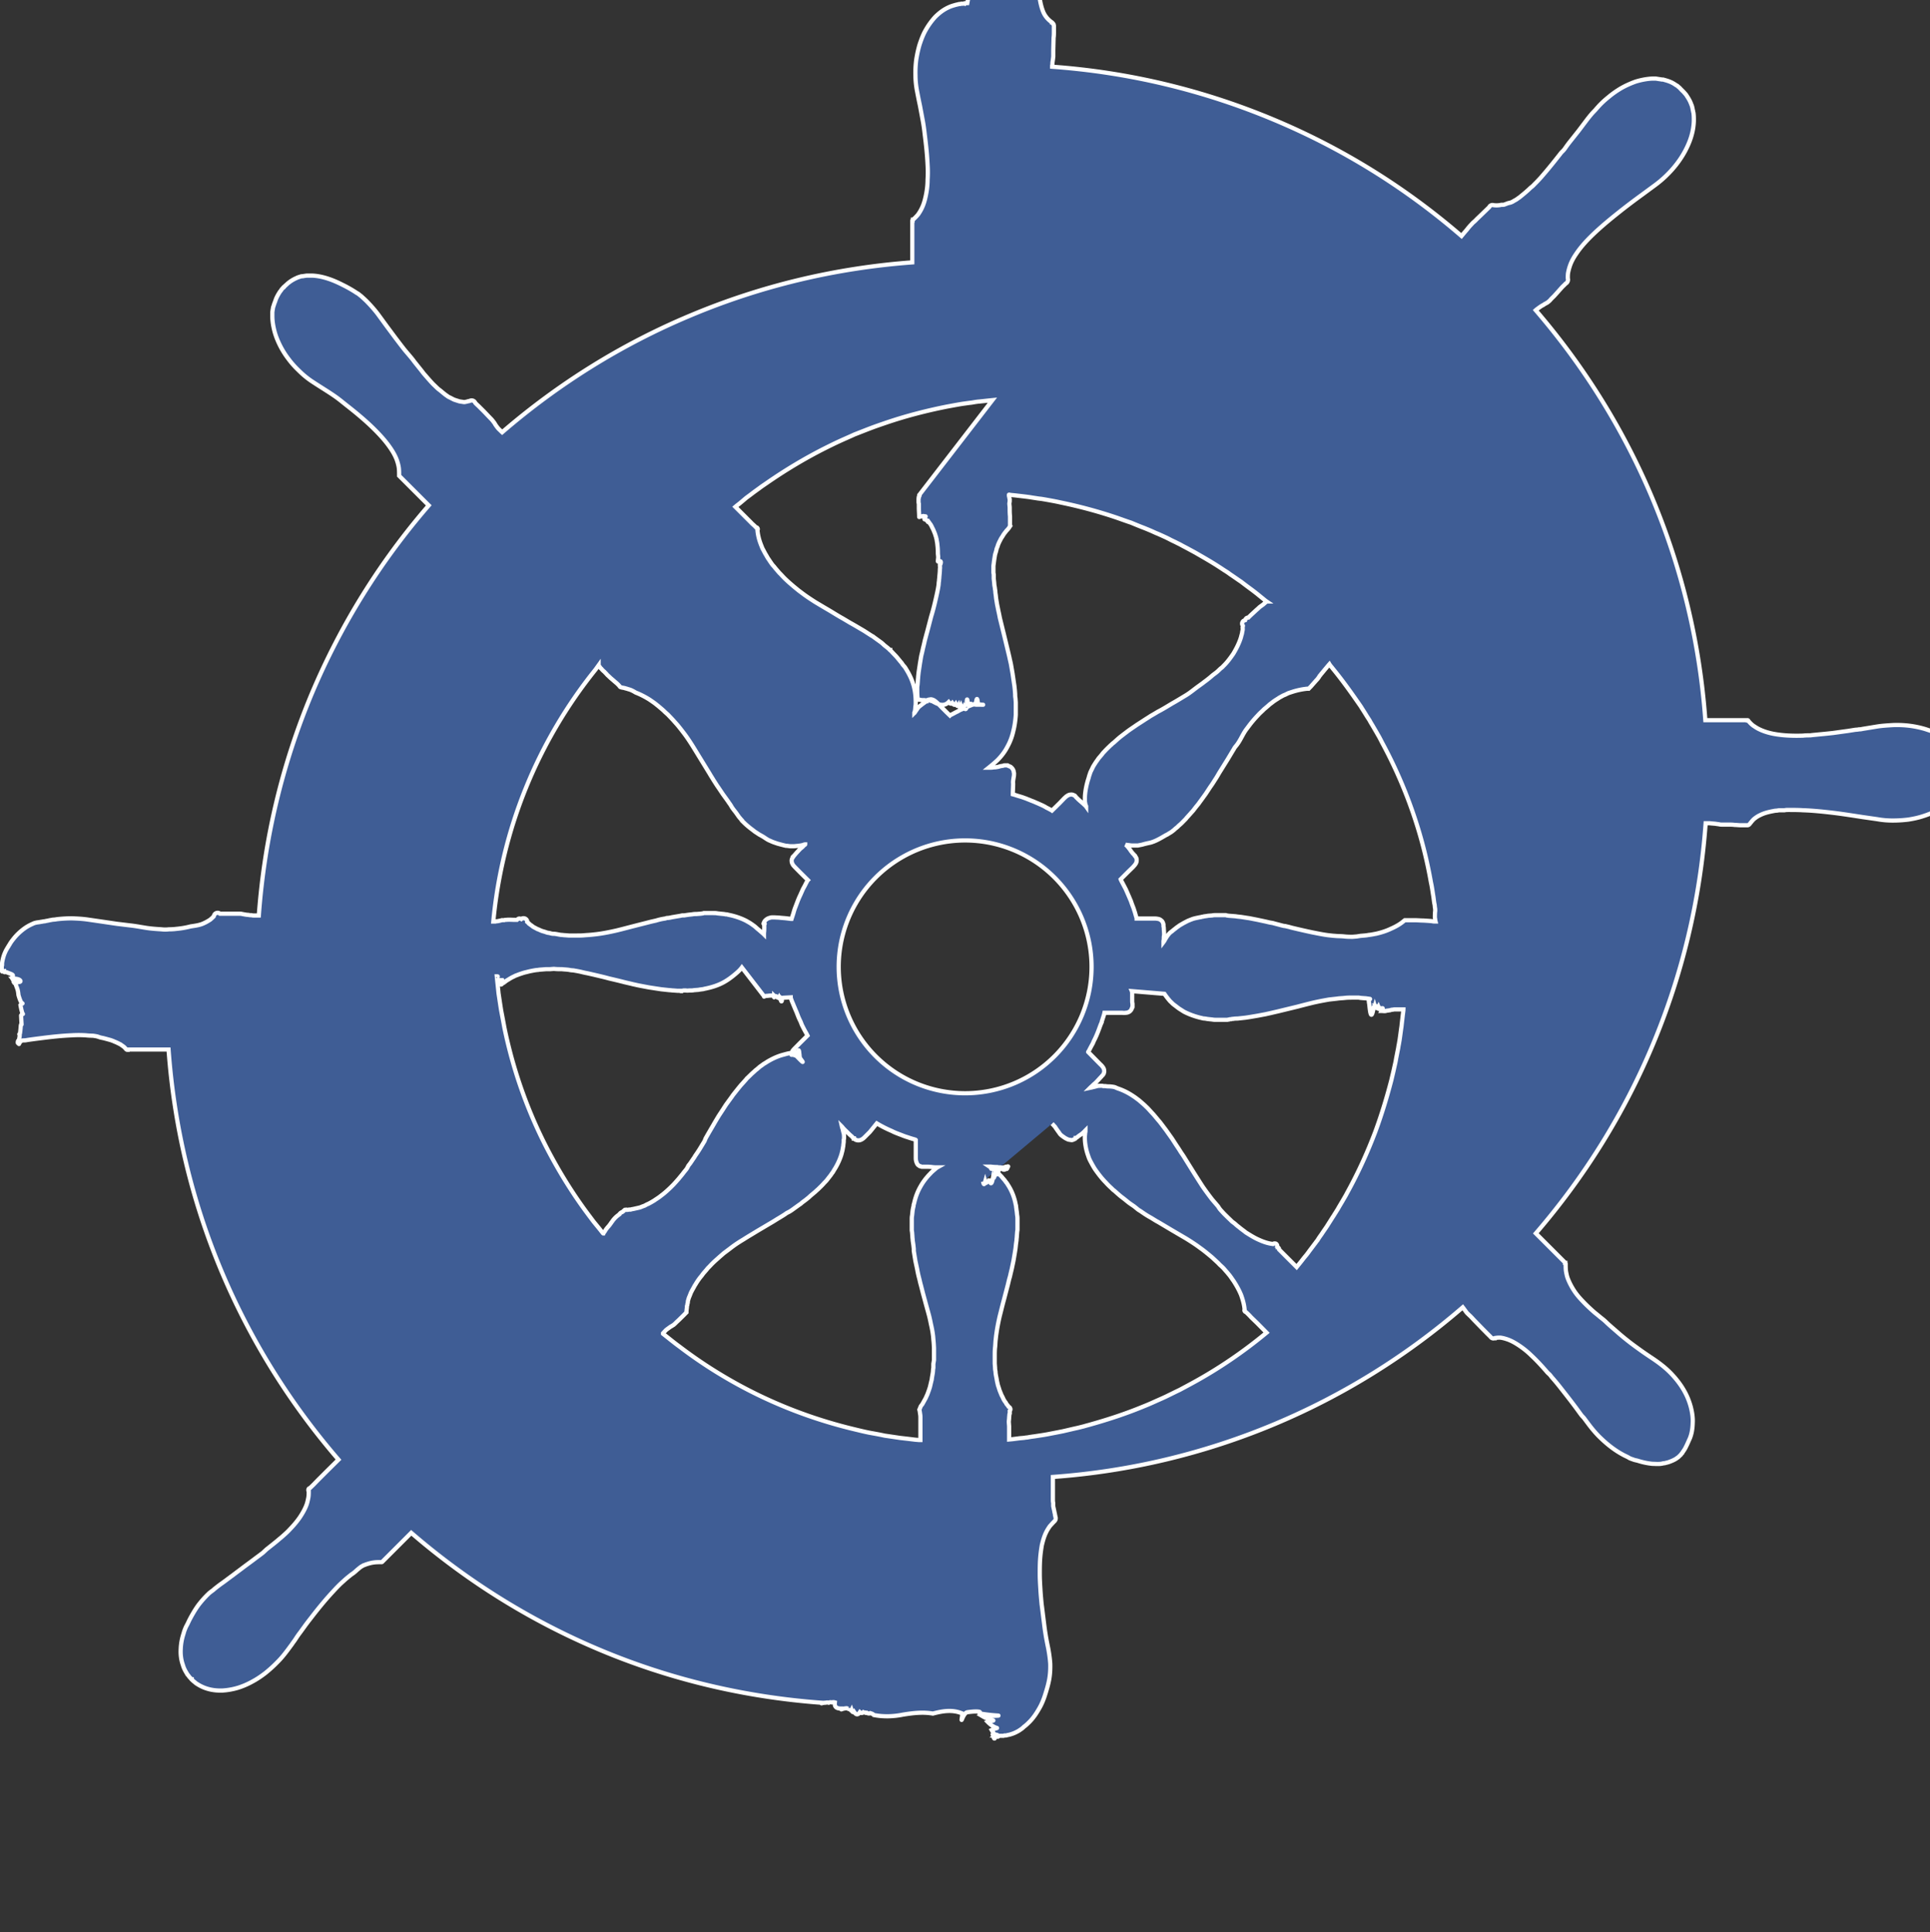 <svg width="30.744mm" height="30.785mm" version="1.1" viewBox="0 0 30.744 30.785" xmlns="http://www.w3.org/2000/svg"><rect x="0" y="0" width="30.744" height="30.785" fill="#333333" stroke="none"/><g transform="translate(-2.396 -2.588)"><path d="m17.805 2.637h-.015c-.007 0-.014 4.32e-5-.019.005-.005-.005-.009 0-.015 0-.009.005-.019.005-.029.005h-.018l-.018.005c-.009 0-.022 0-.034.005l-.032.007c-.042.012-.086.024-.125.044-.078.036-.147.09-.208.151-.058.064-.107.132-.149.206-.042.073-.071.151-.098.232-.024.08-.041.161-.054.244-.01.08-.015.164-.012.247 0 .083.009.166.024.247.015.078.03.156.047.234l.044.235c.015.078.025.156.034.237.02.157.037.315.044.472.005.08.005.159 0 .237 0 .081-.009.159-.024.235-.015.076-.034.151-.069.222-.016.034-.036.066-.058.098-.025.03-.052.056-.078.081h-.005v.005s-.005.005-.005.005v.005c-.005 0-.005 0-.005.005v.662c-1.223.09-2.411.374-3.533.846-1.093.457-2.1 1.085-3 1.861-.017-.015-.032-.032-.049-.047-.022-.021-.042-.051-.061-.078-.007-.015-.017-.029-.027-.041-.01-.015-.022-.028-.032-.04-.046-.046-.09-.095-.137-.142-.022-.022-.047-.046-.068-.068-.02-.018-.037-.034-.054-.052-.012-.03-.044-.046-.076-.037-.005.005-.01.005-.015.007-.007 0-.017 8.64e-5-.024.005-.01 0-.017.005-.028.007-.009 0-.019.005-.029.005-.018 0-.037-.005-.056-.007l-.028-.005-.027-.009c-.019-.005-.036-.012-.056-.018-.016-.009-.034-.016-.051-.027-.017-.007-.035-.016-.052-.027-.007-.007-.015-.012-.025-.018l-.022-.017c-.032-.025-.061-.052-.092-.074-.03-.024-.056-.053-.086-.08-.054-.056-.105-.117-.157-.176-.024-.032-.049-.064-.073-.093-.025-.032-.049-.061-.074-.093-.046-.064-.1-.122-.151-.184-.049-.061-.096-.124-.145-.188l-.142-.191-.141-.193c-.05-.066-.106-.13-.162-.188-.028-.03-.061-.059-.09-.086-.016-.015-.032-.027-.049-.04-.015-.015-.034-.021-.051-.034-.071-.046-.142-.086-.216-.122-.073-.037-.149-.071-.227-.096-.081-.027-.161-.044-.247-.049h-.064-.032l-.032.005c-.01 0-.022.005-.032.005-.009 0-.021 0-.032.005-.022.007-.042.012-.061.022-.039.017-.078.039-.112.064l-.025.019c-.009.007-.016.015-.024.022l-.013.012-.012.01-.019.022h-.005l-.019.022-.01.01-.009.015c-.005.007-.012.016-.019.024l-.017.027c-.022.037-.042.074-.054.113-.007.02-.015.04-.022.059-.005.022-.015.041-.018.061 0 .01-.005.022-.005.032l-.005.032v.064c0 .083.015.167.036.247.022.081.054.157.091.23.039.076.083.145.134.211.049.066.105.127.164.183.059.059.123.112.191.159.066.044.132.086.2.129.069.044.135.086.201.133.064.046.125.098.188.147.125.098.247.2.362.308.115.11.225.225.313.354.044.064.083.132.108.206.012.037.022.074.027.11.005.039.005.076.005.115v.005.007c.005.005.005.005.005.005l.467.467c-.777.897-1.403 1.907-1.863 2.998-.472 1.125-.755 2.313-.844 3.536h-.068c-.018 0-.032 4.4e-5-.049-.005-.018 0-.032 8.6e-5-.049-.005-.032 0-.066-.009-.098-.014-.018-.005-.035-.005-.049-.005h-.052-.254c-.005-.005-.012-.007-.016-.01-.032-.012-.066.005-.076.034-.005.005-.005.012-.007.019-.017.018-.037.035-.056.052-.03.019-.062.039-.096.054-.066.034-.142.042-.218.054-.073.019-.149.032-.227.039-.039.005-.078.007-.118.007-.039.005-.078.005-.117 0-.078-.005-.159-.01-.237-.022-.078-.012-.154-.027-.235-.037-.078-.009-.157-.019-.234-.028l-.238-.035-.234-.034c-.083-.012-.166-.016-.25-.019-.081 0-.164.005-.247.015-.019.005-.042.005-.061.007-.022.005-.042.007-.061.012-.022.005-.042.007-.061.013-.022 0-.042.007-.064.009-.022.005-.042.007-.064.01-.022.005-.042.009-.061.019-.039.017-.078.037-.112.059-.073.049-.137.107-.191.173-.027.034-.054.068-.073.105l-.009.012c-.005.005-.005.01-.007.015-.007.007-.012.018-.017.025-.01.019-.022.036-.03.056-.019.039-.032.078-.042.12l-.007.032-.005.032v.032c-.005.01-.005.019-.005.029v.048l.005.018c0 .012-4.32e-5.022.005.034l.005.032c.007.042.019.084.036.122.035.08.086.149.147.21.007.01.015.018.022.025.007.007.017.014.025.019.017.012.034.024.051.037l.027.019.027.017c.017.01.036.02.054.032.073.039.154.066.232.09.078.032.161.044.242.056.083.01.166.012.247.01.083-.005.164-.017.244-.032.078-.017.157-.035.235-.044.041-.007.081-.009.12-.012l.061-.005c.019 0 .039 0 .059-.005.078-.012.157-.022.237-.032.157-.02.313-.037.472-.044.078-.005.157-.005.235 0 .039.005.078.005.117.007l.03.005c.009 0 .019.005.028.005.017.005.037.013.056.018.018.005.037.007.054.012.019.005.039.01.056.015.019.005.037.01.054.015.017.007.037.012.054.022.034.012.068.03.1.046.017.013.032.022.047.034.015.01.024.022.036.035.005.009.015.017.028.017 0-.005.005-.005.007-.005h.647c.088 1.221.372 2.411.844 3.534.46 1.093 1.086 2.1 1.863 3l-.188.186-.139.139-.069.071c-.019.019-.041.04-.061.059h-.005c-.014.005-.021.022-.017.039.005 0 .005.005.005.005 0 .035 0 .066-.005.1-.007.037-.015.076-.027.112-.025.071-.064.139-.108.206-.044.064-.095.125-.149.181-.027.03-.053.056-.083.083-.03.027-.059.054-.09.078-.059.052-.122.1-.183.149-.016.012-.032.025-.046.039-.015.013-.029.028-.044.04-.032.024-.064.049-.095.071-.064.049-.127.095-.191.142-.064.049-.127.095-.191.144-.064.046-.127.096-.194.142l-.049.037-.049.039c-.015.015-.032.027-.049.039-.015.012-.032.024-.046.039-.059.056-.115.12-.164.185-.049.069-.09.14-.129.213-.02.037-.035.076-.056.112-.01.018-.017.037-.025.056-.007.019-.015.04-.019.059-.027.08-.044.164-.047.252-.005.086.005.173.035.256.012.044.032.084.056.123l.017.029c.007.007.015.016.022.027l.012.015.01.01c.007.007.012.014.019.022h.005v.005l.02.019c.005.005.007.007.012.01l.015.012c.007.007.016.015.027.022l.03.019c.037.022.078.042.12.056.086.03.173.039.259.037.088-.005.171-.02.252-.044.08-.025.159-.059.232-.1.073-.039.142-.086.208-.137.064-.052.127-.108.184-.167.059-.058.112-.122.161-.188.025-.032.047-.064.071-.095.022-.034.047-.064.068-.098.022-.034.044-.066.069-.098l.071-.098c.046-.064.095-.125.144-.189.098-.125.198-.246.306-.362.054-.059.107-.115.166-.166.03-.028.058-.052.088-.076.015-.012.03-.024.047-.037.016-.009.032-.022.046-.034.015-.012.03-.027.044-.039.015-.012.03-.025.046-.037.015-.012.032-.019.049-.03.02-.005.037-.015.054-.019.036-.012.073-.022.113-.027.036-.005.076-.005.112-.005h.005s.005-4.3e-5.005 0c.005 0 .005 0 .005-.005h.005l.005-.005.467-.467c.9.777 1.907 1.403 3 1.863 1.122.472 2.313.755 3.533.844 0 .022-4.3e-5.046 0 .068 0 .015-.005.032-.005.049 0 .016-.009.032-.009.049-.005.016-.005.032-.005.049l-.005.049v.098.1.098c0 .03-4.4e-5.058 0 .088-.005.022.005.044.025.054.005 0 .007 0 .01.005.009.005.019.012.029.019.015.01.03.022.041.037.025.03.047.061.062.095.009.017.015.037.019.056 0 .01.005.019.005.027.005.01.007.019.01.029.005.017.01.037.015.054.005.019.007.039.009.056.03.154.03.313.025.469-.007.156-.025.315-.044.472-.016.159-.042.315-.068.472l-.037.237c-.015.081-.022.164-.024.245-.005.166.015.333.061.491.024.081.054.159.093.235.039.076.088.147.147.21.059.061.127.117.21.156.039.019.08.032.125.042l.034.007c.01 0 .022.005.035.005h.1l.015-.005h.018c.012 0 .022-.005.034-.007l.032-.007c.044-.012.083-.027.122-.049.019-.009.037-.022.056-.035.007-.005.018-.012.025-.019l.012-.01.012-.012c.034-.024.064-.054.093-.083.059-.061.105-.13.147-.203.042-.071.074-.149.098-.227.025-.078.049-.159.064-.24.015-.083.019-.166.017-.249-.005-.081-.017-.164-.032-.245-.016-.078-.032-.156-.044-.235-.013-.078-.022-.159-.032-.237-.01-.078-.019-.157-.03-.237-.007-.078-.015-.156-.019-.235-.005-.081-.01-.159-.01-.237 0-.078-4.3e-5-.157.005-.235.005-.078.015-.154.028-.23.018-.073.037-.144.071-.21.015-.032.035-.061.054-.09.022-.025.044-.049.068-.074.019-.015.032-.039.027-.066 0-.005-.005-.01-.005-.015 0-.007 0-.015-.005-.022 0-.017-.005-.032-.009-.049-.005-.032-.015-.066-.02-.098v-.049c-.005-.018-.005-.034-.005-.052v-.362c1.223-.088 2.411-.372 3.536-.844 1.088-.457 2.096-1.083 2.993-1.859.015.019.027.037.042.056.009.015.019.027.03.039.012.012.024.022.036.035.013.009.022.022.035.034l.034.037.137.141c.022.022.047.047.068.069.02.019.039.039.059.058.012.02.037.032.059.025h.007c0-.005.007-.005.009-.005.029-.005.059-.007.088-.005.037.005.071.015.107.027.071.025.137.064.201.108.064.044.123.092.179.147.058.054.112.11.166.169.027.03.052.058.078.088.012.015.027.03.041.041.015.015.027.03.039.047.052.058.103.12.152.183.098.125.196.249.289.379l.036.049c.013.015.028.029.04.044l.071.095c.049.066.102.129.159.188.115.115.242.22.389.299.034.019.073.034.107.056.02.009.04.015.059.022.019.007.039.012.061.016.078.025.159.044.245.052.041 0 .085.005.129 0 .01 0 .022-.005.032-.005.009-.005.021-.005.032-.005.022-.007.044-.01.066-.018.042-.015.083-.032.12-.056.009-.007.019-.015.027-.019.009-.007.019-.018.027-.025l.012-.012c.005 0 .007-.007.01-.012.005-.005.009-.012.015-.017 0-.005.005-.005.007-.01.005-.007.009-.018.017-.025l.007-.012.01-.015c.005-.009.012-.019.016-.029l.015-.03c.018-.036.034-.076.052-.114.032-.078.044-.164.046-.247.005-.086-.009-.169-.029-.25-.022-.083-.052-.161-.091-.234-.039-.074-.085-.142-.139-.208-.051-.063-.11-.125-.171-.178-.062-.054-.127-.102-.196-.149-.066-.044-.132-.088-.198-.135-.064-.046-.13-.093-.191-.141-.064-.05-.125-.1-.184-.152-.061-.054-.123-.105-.179-.159-.015-.015-.03-.028-.044-.04l-.047-.037c-.032-.027-.061-.051-.093-.076-.058-.051-.117-.105-.171-.161-.056-.058-.108-.114-.152-.181-.044-.066-.08-.135-.107-.206-.013-.037-.02-.073-.027-.112-.005-.037-.005-.076-.005-.113v-.005c0-.005 4.3e-5-.005-.005-.007v-.007h-.005v-.005l-.465-.465c.775-.899 1.403-1.907 1.861-3.0.472-1.123.756-2.313.844-3.534h.068c.032.005.066.005.098.01l.049.007c.018.005.035.005.052.005h.049.049c.032 0 .066 0 .098.005.032 0 .066.005.098.005h.103c.015 0 .027-.007.037-.02.022-.027.044-.056.07-.08.03-.024.062-.046.096-.061.066-.034.142-.052.218-.066.019-.005.039-.005.059-.007.016-.005.036-.005.056-.005h.058c.019-.005.039-.005.059-.005.078 0 .157 0 .234.005.157.005.316.022.472.04.159.019.315.044.472.068l.237.034c.081.015.164.022.247.022.083 0 .164-.005.247-.015.08-.012.164-.03.242-.056.078-.025.156-.056.23-.098.016-.01.034-.019.053-.032l.025-.017.027-.019c.016-.01.032-.025.049-.037.009-.007.017-.015.024-.022.007-.007.018-.012.025-.019.016-.012.034-.027.046-.044l.022-.022.022-.027c.005-.007.012-.018.019-.025.005-.009.013-.016.018-.027.012-.019.022-.037.032-.056.022-.039.037-.08.047-.125l.007-.032c0-.013 0-.025.005-.035l.005-.017v-.025-.027-.012l8.6e-5 8.7e-5c0-.005-.005-.01-.005-.018l-.005-.015v-.017c0-.012-.005-.022-.005-.034l-.007-.032c-.01-.044-.022-.086-.041-.124-.034-.08-.088-.151-.152-.213-.061-.058-.134-.107-.21-.144-.017-.01-.036-.018-.056-.025-.019-.007-.039-.015-.061-.019-.039-.012-.078-.027-.117-.037-.159-.044-.325-.061-.487-.054-.08.005-.164.01-.242.022l-.238.039c-.019.005-.039.007-.058.007-.019.005-.04.005-.059.007l-.12.019c-.078.01-.157.022-.234.032-.081.009-.159.017-.238.024-.042.005-.08.007-.12.013-.039 0-.078 0-.117.005-.159.005-.318 4.3e-5-.472-.029-.076-.015-.151-.037-.222-.071-.034-.015-.066-.037-.098-.058-.03-.022-.056-.049-.081-.078 0-.005 4.3e-5-.005-.005-.005 0-.005-.005-.005-.005-.005h-.674c-.088-1.223-.372-2.411-.844-3.536-.457-1.088-1.083-2.096-1.858-2.996.016-.015.036-.027.054-.042.015-.009.027-.019.041-.027.015-.009.032-.016.044-.027l.044-.024c.014-.01.027-.02.039-.032.012-.012.022-.025.034-.037.01-.009.022-.022.035-.034l.066-.073c.022-.025.044-.05.066-.074.017-.018.037-.034.054-.054.03-.015.044-.052.034-.084 0-.029-4.3e-5-.061.005-.09.007-.034.015-.068.027-.102.022-.068.058-.134.102-.198.083-.125.191-.237.306-.345.115-.107.237-.208.359-.305.125-.1.252-.196.38-.289l.193-.142c.068-.049.132-.102.191-.159.12-.115.225-.247.305-.396.039-.074.074-.151.098-.232.025-.083.04-.166.042-.254 0-.044-4.3e-5-.088-.007-.129-.005-.013-.005-.022-.007-.034-.005-.01-.005-.022-.007-.032-.005-.022-.01-.044-.02-.064-.014-.041-.036-.083-.061-.12l-.017-.027c-.007-.01-.015-.019-.022-.027l-.013-.015-.009-.01-.022-.022s-.005 4.31e-5-.005-.005c-.007-.007-.015-.015-.022-.022l-.009-.01-.012-.012c-.01-.007-.02-.016-.028-.024l-.029-.017c-.037-.027-.076-.046-.12-.061-.02-.007-.041-.013-.064-.019-.01-.005-.022-.005-.032-.005-.012 0-.022-.005-.034-.005l-.032-.005-.032-.005h-.066c-.088.005-.171.022-.252.046-.08.028-.156.062-.23.103-.071.042-.139.088-.203.142-.064.051-.125.107-.179.169-.014.014-.027.032-.041.046l-.042.044-.039.046-.039.049-.144.191-.147.185c-.025.032-.049.066-.071.098-.012.015-.025.032-.04.044-.014.015-.027.03-.039.047-.049.061-.098.125-.149.186-.049.061-.1.12-.151.179-.027.03-.054.059-.081.086-.015.015-.029.029-.041.042-.015.015-.032.027-.046.039-.027.027-.056.052-.086.078-.03.025-.059.049-.09.074-.015.009-.032.022-.046.032-.017.01-.035.019-.052.03-.015.009-.032.017-.052.022-.009 0-.019.005-.027.007-.01 0-.019.007-.027.009l-.027.01c-.007.005-.018.005-.028.007h-.027c-.009 0-.016.005-.027.005-.034.005-.068.005-.102 0-.017-.005-.039 0-.054.015-.005.005-.007.01-.009.015l-.127.123-.071.068c-.012.012-.022.024-.034.034-.012.012-.027.022-.037.034-.012.012-.022.025-.035.037l-.032.037c-.019.027-.042.051-.063.076l-.044.053c-.895-.773-1.9-1.396-2.985-1.851-1.125-.472-2.313-.758-3.536-.846v-.017c.005-.018.005-.032.005-.049.005-.032.01-.066.013-.098v-.049-.051l.005-.196c.005-.035.005-.066.005-.098v-.096c0-.007-.005-.015-.005-.019l-.005-.005v-.005c0-.005-.005-.005-.005-.005-.005-.007-.01-.013-.018-.015v-.005c-.056-.039-.105-.093-.134-.159-.03-.071-.047-.145-.059-.22-.012-.076-.018-.154-.019-.232-.005-.078 0-.157.005-.235.005-.039.005-.078.005-.117.005-.042.007-.08.009-.12l.013-.117.007-.059c.005-.019 0-.039 0-.061.005-.019.005-.039.01-.059.005-.019.007-.039.01-.058l.019-.118.037-.234.019-.117c.005-.01.005-.02.005-.03v-.032c.005-.019.005-.039.007-.058l.01-.062c0-.019.005-.041.005-.061.005-.022-.005-.042-.005-.064 0-.019-4.3e-5-.039 0-.061 0-.042-.005-.081-.007-.122-.005-.022-.005-.042-.005-.061 0-.022-.005-.042-.005-.061-.009-.084-.024-.164-.046-.242-.022-.081-.049-.159-.088-.235-.036-.076-.083-.147-.141-.212-.056-.064-.127-.12-.208-.161-.039-.02-.08-.034-.124-.047-.012 0-.025 0-.035-.005-.012-.005-.025-.005-.037-.005zm.673 7.834c.032.005.064.007.092.01.081.01.161.018.242.03.039.007.078.012.12.019l.059.007.029.005.03.005c.081.015.159.028.237.046.311.064.617.147.91.247.071.025.144.052.218.076.071.03.142.059.213.086l.054.022.052.022c.034.015.068.032.105.046.034.015.068.03.102.046.034.015.068.032.1.049.034.018.068.032.102.05l.049.024.049.027c.066.034.133.071.196.105.127.074.254.145.376.225.03.019.061.04.09.059.032.019.061.039.09.061.059.039.117.081.176.12.056.044.113.086.169.127l.042.032.041.032c.027.022.054.044.081.066.024.019.046.039.071.056 0 0-.005 0-.005.005-.01.007-.018.015-.027.022-.007.007-.017.015-.025.022-.019.015-.039.027-.056.041-.016.015-.034.032-.051.046-.041.039-.086.078-.127.12-.018 0-.035.007-.044.025-.005.005-.005.012-.007.017-.018.005-.032.01-.041.027-.012.02-.01.044.005.062 0 .009-.005.022-.005.032.005.022 0 .041-.005.061l-.005.032-.009.03-.007.029c-.005.01-.005.02-.01.03-.027.078-.066.154-.11.228-.046.068-.098.139-.159.198-.007.007-.014.015-.021.022l-.025.019-.046.044c-.032.029-.069.051-.1.08-.032.027-.064.053-.098.078-.018.012-.034.027-.052.039l-.051.037c-.069.049-.133.105-.206.149-.074.044-.147.09-.223.132-.073.044-.147.09-.225.13-.036.022-.073.044-.112.066-.037.025-.074.047-.11.071l-.11.071-.108.074-.027.019-.025.019-.054.041-.052.04c-.016.014-.034.028-.051.044l-.049.044-.025.019-.012.013-.015.012c-.03.03-.061.058-.093.093-.015.016-.032.032-.044.051l-.044.052c-.015.016-.027.037-.039.053-.007.01-.015.02-.019.027l-.019.03c-.012.019-.025.039-.034.062-.01.019-.019.039-.03.061-.007.022-.015.044-.022.066-.005.022-.012.044-.019.064-.025.088-.044.179-.047.272v.068c.005.022.007.044.015.066.005 0 .005.007.005.012-.007-.01-.015-.018-.025-.025-.012-.012-.024-.024-.037-.034-.027-.024-.054-.046-.078-.071l-.02-.019-.007-.01-.005-.005-.005-.005c0-.005-.005-.005-.005-.005-.005-.005-.007-.005-.01-.005-.005 0-.009-.007-.015-.007-.012-.005-.024-.007-.037-.005-.024 0-.044.01-.061.022-.016.009-.032.027-.044.037l-.073.076-.122.12-.007-.005c-.027-.013-.051-.028-.078-.04-.024-.015-.051-.03-.078-.042-.028-.012-.054-.025-.084-.037-.027-.012-.054-.024-.083-.034-.027-.012-.056-.022-.083-.034-.03-.01-.059-.022-.088-.03-.03-.009-.056-.016-.086-.027l-.037-.01c0-.058.005-.115.005-.171-.005-.037.005-.071.009-.105.005-.018.005-.039.005-.062-.005-.012-.005-.024-.007-.036-.005-.013-.01-.025-.02-.037-.009-.012-.021-.025-.036-.032-.007 0-.015-.005-.022-.009-.005 0-.007 4.3e-5-.012-.005-.005 0-.01-.005-.01-.005h-.034c-.01 0-.019 4.3e-5-.027.005-.018.005-.035.005-.054.01-.018.005-.035.012-.052.012-.018.005-.034.005-.052.005-.019.005-.037.005-.054.005h-.023c.046-.037.093-.076.137-.117.064-.064.118-.134.159-.213.044-.078.076-.164.095-.25.022-.085.034-.173.04-.261v-.133-.066l-.005-.066c-.005-.022-.005-.044-.005-.066l-.005-.064-.007-.066-.005-.032-.005-.034-.019-.13-.022-.127c-.007-.044-.019-.086-.027-.127-.01-.044-.02-.086-.03-.127l-.061-.252-.062-.252-.012-.061-.007-.032-.007-.032c-.007-.041-.018-.083-.024-.125l-.01-.061-.007-.064c-.005-.022-.005-.042-.007-.064-.005-.019-.005-.042-.01-.064-.005-.019-.005-.041-.007-.061l-.007-.064v-.064l-.005-.032v-.098c0-.02.005-.042.007-.064.005-.042.012-.084.019-.125.005-.019.013-.042.018-.061l.007-.032.012-.03c.007-.019.012-.04.022-.059.007-.019.018-.037.027-.056.005-.01.01-.019.015-.027l.018-.027.016-.027.018-.025.019-.024.01-.013s.005-.007.009-.009c.013-.015.027-.029.037-.047l.015-.022-.005-.014c0-.022-4.4e-5-.044 0-.069v-.068c-.005-.044-.005-.09-.005-.137 0-.022-.005-.044-.005-.069l.005-.034v-.034c-.005-.012-.005-.022-.007-.034-.005-.012-.005-.022-.005-.034 0 0-4.3e-5-.005 0-.005zm-1.44.005s4.3e-5.005-.005.005c0 .012-.005.022-.005.034-.005.012-.005.022-.005.035v.034c0 .012 0 .022.005.034v.069c0 .046.005.092.005.137 0 .018 4.3e-5.034-.005.052-.005.009-.007.019-.005.032 0 .007 0 .012.005.015v.012c-.007.01-.012.025-.01.039.005.016.022.03.04.032.009.01.019.02.03.027 0 .005.007.007.009.013l.01.012c.005.007.012.017.017.024l.02.027c.005.009.009.017.015.027.007.019.019.037.027.056l.024.058c.007.02.013.042.02.062 0 .009.005.019.007.03l.005.032c.005.022.007.042.009.064.005.041.007.083.007.127 0 .019.005.041.005.061 0 .022-.005.044-.005.064 0 .01 8.6e-5.022.005.032v.032l.005.064v.061c0 .022.005.044 0 .064 0 .044-.005.086-.009.127 0 .022-.005.042-.005.064-.005.022-.005.044-.007.064-.012.083-.032.166-.051.25-.019.083-.041.169-.066.249l-.066.252c-.012.042-.022.083-.034.125-.01.044-.019.086-.03.127-.009.044-.019.086-.03.13l-.021.127-.005.035-.005.032-.01.066-.007.066c0 .022-.005.044-.005.066l-.005.066-.005.032v.034c0 .044 0 .086.005.133l.005.034c0 .009 4.3e-5.022 0 .034.005.022.005.044.007.066.005.022.005.044.005.066 0 .025.007.047.012.068.019.088.049.176.093.257.012.019.024.039.036.058.015.02.028.037.042.056.014.017.032.032.049.047.019.015.039.027.056.039.019.015.039.028.053.044.015.015.032.03.049.042l.039.03h-.288c-.005 0-.012.005-.016.005-.005 0-.013.005-.018.005-.01.005-.022.012-.03.021-.015.02-.022.04-.027.059-.005.022-.005.041-.005.059v.276l-.036.01c-.032.01-.062.019-.093.03l-.025.007-.024.009-.047.018c-.032.012-.064.024-.095.037-.032.012-.061.027-.093.042l-.046.019-.022.012-.022.013c-.032.014-.061.032-.09.046l-.025.012-.005.005-.049-.047-.073-.073-.074-.076c-.012-.01-.027-.025-.044-.037-.016-.012-.037-.022-.061-.025-.012 0-.025.005-.037.005-.005 0-.009.005-.017.007-.005 0-.005 0-.007.005-.005.005-.007.005-.007.005l-.005.005v.005h-.005l-.005.005-.009.007-.022.015c-.015.012-.03.022-.042.032-.015.012-.03.022-.041.034-.013.013-.022.027-.032.042-.009.015-.022.03-.03.044 0 .005-.005.005-.007.007v-.005c.005-.009.007-.019.01-.032.005-.022.005-.044.007-.066.005-.022.005-.044.005-.066 0-.09-.009-.181-.034-.269-.024-.088-.064-.171-.11-.247-.012-.019-.022-.039-.037-.056-.015-.016-.03-.034-.041-.054-.03-.034-.056-.068-.086-.103-.032-.034-.061-.063-.09-.095l-.007-.005v-.005h-.005l-.012-.012-.025-.022-.052-.041c-.016-.015-.032-.03-.049-.044l-.054-.039-.054-.039-.025-.019c-.009-.005-.019-.01-.03-.017l-.11-.071-.112-.066c-.037-.022-.076-.044-.112-.064l-.111-.066c-.076-.042-.149-.088-.222-.132-.076-.044-.149-.088-.223-.132-.073-.047-.144-.093-.212-.145l-.052-.039-.049-.04c-.034-.027-.066-.056-.098-.083-.032-.029-.064-.058-.093-.088l-.044-.047-.024-.024-.019-.022-.042-.049c-.014-.018-.027-.035-.042-.049-.027-.034-.049-.071-.073-.105-.012-.017-.022-.037-.032-.054l-.017-.028-.015-.029c-.01-.018-.019-.037-.03-.056l-.022-.056c-.03-.076-.049-.152-.056-.23.01-.015.005-.032-.007-.042-.005 0-.009-.005-.017-.005-.01-.012-.022-.022-.034-.034-.018-.015-.035-.032-.049-.047l-.098-.098-.147-.147.02-.017.054-.042.102-.086c.037-.027.074-.054.108-.081l.11-.08.027-.02.028-.019.054-.037c.296-.205.601-.388.917-.548.078-.039.156-.078.237-.115.08-.037.161-.071.24-.108.083-.032.163-.064.244-.095.083-.032.163-.059.247-.088.327-.112.662-.198.998-.264.085-.015.169-.032.252-.044.041-.005.083-.012.124-.016.042-.007.083-.015.127-.018.068-.007.137-.015.206-.022zm6.541 2.704c.016.022.034.041.051.064.161.196.303.398.441.597.032.052.064.1.095.152.015.024.032.049.047.073.014.027.029.052.044.076.03.052.059.1.088.152.03.049.053.1.08.149.213.398.377.789.501 1.161.125.372.208.722.264 1.042.018.078.027.157.04.232.005.037.009.076.016.112.005.017.005.037.007.054.005.019.005.037.005.056-.005.037-.005.074-.005.108.005.019.005.042.01.061-.019 0-.037 0-.056-.005-.047-.005-.093-.007-.137-.01-.046 0-.092-.005-.137-.005h-.159l-.019.015c-.061.052-.132.09-.205.122-.073.035-.151.059-.232.078-.042.007-.081.017-.123.02-.022.005-.041.007-.064.009l-.061.005-.032.005-.032.005-.064.005c-.041 0-.083 4.3e-5-.127-.005-.042-.005-.083-.005-.124-.007l-.064-.005-.064-.007c-.086-.01-.169-.028-.252-.044-.084-.017-.169-.037-.252-.056-.041-.01-.085-.019-.127-.032-.02-.005-.042-.009-.062-.015-.022 0-.044-.007-.064-.012-.044-.012-.086-.022-.127-.034-.019-.005-.041-.007-.064-.012l-.064-.015-.127-.027-.127-.025-.034-.005-.032-.005-.064-.01-.066-.007c-.022-.005-.044-.005-.064-.007l-.066-.005-.034-.005-.015-.005h-.018-.132c-.022 0-.044-4.3e-5-.066.005l-.066.005c-.022.005-.044.007-.066.01-.012.005-.022.005-.034.007-.009.005-.022.005-.032.007-.044.01-.088.016-.132.034-.02.007-.042.017-.062.025l-.061.032-.059.034c-.019.012-.037.027-.056.039-.017.015-.034.027-.051.041-.01.007-.017.017-.028.022l-.027.022c-.007.007-.015.015-.022.025-.007.01-.015.016-.021.027-.013.019-.025.039-.035.056-.007.015-.015.027-.024.039v-.018c.005-.018.005-.034.005-.054 0-.018.005-.035.005-.051 0-.034-.005-.071-.005-.105l-.005-.027v-.025c0-.005-.005-.013-.005-.018 0-.007-.005-.012-.007-.018-.005-.012-.012-.021-.022-.028-.019-.018-.039-.025-.058-.027-.022-.005-.042-.005-.059-.005h-.277v-.007c-.005-.009-.005-.019-.01-.03-.005-.019-.012-.041-.017-.061-.007-.019-.013-.039-.02-.061-.007-.019-.015-.039-.024-.062-.007-.019-.015-.042-.022-.063-.01-.02-.018-.042-.027-.062-.018-.041-.037-.086-.056-.127-.022-.042-.044-.083-.066-.125-.005-.01-.009-.018-.012-.027l.12-.12.076-.074c.01-.012.025-.027.037-.044.012-.017.022-.037.022-.062 0-.012 0-.024-.005-.036 0-.005-.005-.01-.007-.015-.005-.005-.007-.013-.01-.015l-.005-.005v-.005l-.018-.018c-.005-.007-.01-.012-.018-.019-.009-.013-.022-.027-.032-.042-.01-.015-.02-.03-.032-.044-.009-.012-.022-.027-.034-.039-.005-.005-.01-.009-.017-.014.021.005.042.007.063.009.022.005.044.005.066.005h.068c.022-.005.047-.009.069-.014.044-.013.085-.022.132-.032.086-.024.163-.071.242-.117.01-.005.02-.01.03-.015.01-.007.019-.012.03-.019.018-.01.037-.022.054-.037.019-.012.034-.03.052-.044.018-.012.034-.03.049-.044.037-.029.064-.061.096-.092l.012-.013.009-.012.022-.024.044-.049c.015-.018.03-.032.044-.05l.039-.051.042-.051.019-.027.02-.027.076-.105.073-.111c.025-.034.049-.071.071-.107.025-.037.047-.074.069-.113l.137-.22.066-.11.034-.056c.009-.018.024-.037.037-.052.054-.066.088-.147.132-.218.012-.019.024-.037.037-.053l.039-.052c.024-.032.052-.066.08-.098.028-.032.056-.061.086-.093l.047-.044.022-.022.024-.02.049-.042c.015-.015.032-.027.049-.039.032-.027.068-.049.103-.071.016-.012.036-.022.054-.032l.027-.015.03-.012c.019-.009.037-.019.056-.027l.059-.019c.078-.025.156-.041.232-.049h.027l.017-.018c.018-.016.032-.034.047-.051l.046-.052c.015-.018.032-.032.044-.052.007-.009.015-.019.019-.03.007-.007.015-.016.022-.027.03-.034.058-.071.088-.105.015-.019.032-.039.047-.056zm-11.647.007v.005c.007.007.015.016.022.027.005.007.012.017.022.024.015.02.032.035.049.049.007.008.015.017.024.025l.022.025c.018.016.035.032.049.046l.054.046c.016.015.034.029.051.044.007.007.018.017.025.025.007.007.015.016.022.027l.007.005.015.005c.019.005.039.007.058.012.007.005.012.005.018.005l.015.005.029.009c.039.01.076.032.11.052.078.03.149.068.22.112.034.024.068.046.102.073.015.013.032.025.049.04l.046.039.025.022.022.022.046.041c.03.032.059.061.088.093.027.032.056.061.083.095l.039.049.04.052c.051.066.098.137.144.21.044.071.09.147.135.22l.135.22c.022.039.046.074.068.112.025.037.046.074.071.108l.074.11.076.105.019.028c.005.009.012.016.019.027.012.016.022.037.035.056.025.037.054.068.078.105.012.016.025.037.04.054.007.007.014.018.022.025l.01.012.005.005v.005l.005.005c.032.032.062.061.098.09.018.015.035.029.052.041l.053.041c.02.013.04.025.056.037.01.005.02.013.03.017l.03.017c.039.022.074.052.115.069.022.009.041.019.064.027l.064.022c.044.012.088.024.132.034.022 0 .046.005.068.007h.068c.044-.005.09-.007.135-.019.01-.005.019-.007.032-.01h.005c0 .005-.005.005-.01.007l-.036.037c-.015.012-.028.022-.04.034-.024.027-.049.052-.071.078l-.016.019-.01.009-.005.005v.005l-.005.005c0 .005 0 .005-.005.007 0 .005 0 .005-.005.01-.005.005-.005.009-.007.015-.005.012-.007.024-.005.036 0 .025.012.044.022.062.013.016.028.032.04.044l.073.074.123.122-.005.005-.025.046c-.015.032-.032.062-.049.093l-.042.095c-.032.064-.054.13-.08.196-.013.032-.022.066-.032.1l-.027.083c-.022 0-.044-.005-.066-.007-.036-.005-.071-.007-.105-.01-.034-.005-.071-.005-.105-.007h-.03c-.009 0-.021 4.3e-5-.034.005-.022.005-.049.015-.071.036-.012.01-.022.022-.027.037-.005.007-.007.015-.009.022 0 .005 4.3e-5.007-.005.012v.018l-.005.005v.044c0 .034 0 .071-.005.105v.022c-.005-.005-.007-.007-.01-.01l-.053-.046c-.016-.015-.034-.027-.052-.044-.017-.015-.034-.032-.054-.044-.016-.012-.037-.027-.056-.039l-.059-.034c-.083-.042-.169-.071-.256-.09l-.034-.007c-.01-.005-.022-.005-.034-.005-.022-.005-.044-.007-.066-.009l-.066-.007c-.022-.005-.046-.005-.068-.005h-.132-.018l-.014.005-.035.005-.066.005c-.022 0-.044 0-.066.005l-.064.007-.066.01h-.032l-.032.007-.13.022c-.022.005-.044.01-.066.012-.01 0-.02 8.6e-5-.032.005-.01.005-.022.005-.032.007-.044.007-.086.017-.127.03-.041.009-.086.019-.127.03l-.252.064c-.084.022-.167.044-.25.064-.083.019-.166.036-.249.049l-.064.009-.064.007c-.042.005-.083.007-.125.01-.044.005-.085.005-.127.005h-.127l-.064-.005c-.019 0-.042-.005-.062-.005-.042-.005-.083-.018-.125-.018-.022 0-.041-.007-.061-.012l-.032-.005-.029-.01c-.02-.007-.041-.012-.062-.019-.016-.007-.036-.015-.056-.025-.009 0-.019-.007-.027-.012l-.029-.015-.027-.015c-.007-.007-.015-.012-.024-.019l-.025-.018-.012-.009c0-.005-.007-.007-.01-.012-.007-.005-.015-.013-.022-.019 0-.005 4.3e-5-.01 0-.016-.01-.032-.044-.048-.076-.039-.005.005-.013.005-.018.01-.012-.007-.03-.01-.044-.005-.009.005-.016.01-.024.018h-.032c-.046 0-.093-.005-.137 0-.013 0-.025 0-.034.005h-.037c-.01.005-.022.005-.034.01-.01 0-.022.005-.034.007-.01 0-.022 0-.035.005h-.034c.068-.726.242-1.445.516-2.12.277-.685.655-1.326 1.113-1.895zm5.838 2.791a2.014 2.014 0 012.014 2.014 2.014 2.014 0 01-2.014 2.014 2.014 2.014 0 01-2.014-2.014 2.014 2.014 0 012.014-2.014zm3.175 2.444c.028.042.059.081.093.12.018.015.032.032.049.046l.054.041c.019.015.036.028.056.04l.058.037c.081.042.167.073.254.095l.032.007c.012.005.021.005.034.007.022 0 .044.007.066.009l.066.007c.022.005.046.005.068.005h.132.035c.009 0 .022-.005.032-.005.012-.005.022-.005.034-.005.01-.005.022-.005.032-.005.022-.005.044-.005.066-.005l.066-.007.064-.007.034-.005.032-.005.13-.022.127-.024c.044-.01.086-.019.127-.029.044-.01.085-.019.127-.03l.252-.061c.083-.022.169-.044.252-.064.083-.019.164-.034.249-.049l.062-.007.064-.007c.042-.007.083-.007.127-.012.041-.005.083-.005.124-.005h.095l.032.005.064.005c.019 0 .041.005.061.007.022.005.042-4.4e-5.064.005.019 0 .041.007.061.009.083.015.164.037.24.074.01 0 .018.007.027.012.01.005.018.012.027.016l.025.015.024.02c.01.007.017.012.025.017l.012.01.012.009c.007.007.015.013.022.02.007.005.015.009.025.015.005.005.012.009.022.012h.015c.005 0 .009 8.7e-5.015 0h.015c.012.009.027.015.042.012.009-.005.019-.005.027-.01h.041c.022 0 .044.005.068 0 .01-.005.022-.005.034-.007l.035-.005c.01-.005.022-.008.034-.008.01 0 .022-.005.035-.005h.068.073c0 .021-.007.058-.012.105-.005.044-.012.1-.019.166-.01.066-.019.142-.032.228-.005.022-.007.044-.012.066-.005.022-.007.047-.012.068-.01.049-.019.098-.03.152-.007.051-.022.107-.034.164-.012.056-.027.115-.041.176-.064.245-.145.524-.257.827-.115.303-.261.633-.45.975-.022.044-.049.086-.073.129-.025.042-.052.086-.076.13-.015.022-.027.044-.042.066-.013.022-.027.044-.042.066-.027.044-.056.088-.083.132-.029.044-.061.088-.09.133-.015.021-.032.044-.046.066l-.022.035c-.01.01-.017.02-.025.032-.034.044-.066.088-.1.132-.015.022-.032.044-.049.066-.018.021-.037.044-.054.066-.032.042-.066.083-.1.125l-.147-.147-.098-.098-.024-.024c-.005-.005-.007-.01-.01-.012 0-.013-.005-.022-.015-.03 0 0-.005-.005-.007-.005 0-.005-.005-.007-.009-.01.005-.019-.005-.036-.019-.046-.017-.007-.037-.005-.049.005-.074-.009-.145-.032-.216-.064-.076-.032-.144-.076-.215-.12-.032-.027-.066-.049-.098-.076-.018-.015-.035-.027-.049-.039-.017-.015-.032-.03-.049-.041l-.025-.019-.022-.022-.046-.044c-.03-.03-.061-.059-.088-.09-.014-.015-.029-.03-.041-.047-.012-.016-.022-.036-.036-.051l-.042-.049-.042-.049c-.051-.066-.102-.135-.151-.206-.046-.071-.093-.145-.139-.218l-.137-.22c-.022-.037-.046-.073-.071-.108-.021-.036-.046-.073-.071-.11l-.07-.108-.076-.107-.019-.027-.019-.025-.039-.052-.039-.051c-.015-.018-.03-.034-.044-.052-.027-.032-.054-.066-.085-.098-.03-.032-.056-.064-.091-.096-.032-.032-.064-.058-.098-.088-.016-.015-.034-.027-.054-.042-.007-.007-.018-.012-.025-.019l-.029-.019c-.074-.05-.154-.091-.24-.12-.022-.007-.042-.02-.064-.025-.025-.005-.047-.007-.068-.009-.022 0-.047 4.3e-5-.069-.005h-.034c-.009-.005-.022-.005-.035-.005-.022 0-.044 4.4e-5-.066.005-.022.007-.044.012-.066.017-.015.005-.03.007-.044.01l.012-.012c.015-.012.028-.025.04-.037s.027-.022.039-.035c.025-.025.049-.052.071-.076l.019-.02.007-.009.009-.009.005-.005c.005-.005.007-.01.01-.015.005-.005.007-.01.007-.018.005-.009.007-.025.005-.034 0-.025-.01-.046-.022-.061-.012-.018-.027-.032-.04-.044l-.073-.074-.12-.122c0-.005.005-.005.005-.007.015-.027.027-.052.039-.074.012-.024.027-.046.037-.071.009-.024.022-.046.032-.068.041-.086.066-.164.09-.225.005-.007.005-.015.01-.022.005-.007.005-.015.005-.022.005-.015.01-.027.013-.039.007-.022.015-.044.019-.059.005-.016.007-.027.009-.037h.277c.018 0 .037.005.059 0 .019 0 .044-.005.066-.021.01-.007.02-.02.028-.032 0-.005.005-.012.007-.019.005-.005.005-.007.005-.01.005-.005.005-.007.005-.01v-.013c0-.005-4.4e-5-.01 0-.015v-.025c-.005-.019-.005-.036-.005-.054v-.105c0-.015 4.3e-5-.029-.005-.041zm-6.379.037c0 .019 4.3e-5.039-.005.058-.005.034-.005.069-.007.105l-.005.025v.037c0 .005.005.007.005.012.005.007.005.015.007.022.005.015.016.03.029.041.012.01.024.018.037.022.012.005.024.007.036.01h.034.03l.105-.005c.054-.005.108-.007.161-.01v.007c.01.032.022.064.037.096.012.032.027.064.039.095.015.032.027.064.04.098.012.032.027.062.042.093l.019.049c.007.015.015.029.022.044.017.032.032.061.049.09l.019.037-.123.122-.073.074c-.012.012-.027.027-.04.044-.009.015-.021.036-.021.061 0 .009 4.4e-5.025.005.034.005.007.005.012.007.018.005.005.007.012.009.015l.005.005.034.034.073.074.091.09c-.018-.005-.032-.005-.049-.007-.022-.005-.044-.007-.066-.013-.022-.005-.044-.009-.066-.015h-.034c-.012 0-.022-.005-.034 0-.012 0-.022.005-.034.007-.01.005-.022.005-.032.007-.024 0-.046.007-.068.012l-.066.018c-.086.024-.169.064-.245.11l-.029.019c-.01.005-.02.012-.03.018-.018.015-.037.027-.054.039l-.051.044c-.019.012-.034.03-.051.044-.034.029-.064.061-.095.09l-.013.012-.009.012-.022.025-.044.049c-.015.016-.03.034-.044.051l-.042.052-.041.052-.019.024-.019.028-.078.107c-.025.034-.046.071-.071.108-.024.037-.049.073-.071.11-.022.037-.046.076-.066.112-.044.076-.088.149-.13.225-.007.019-.015.042-.027.059l-.034.056c-.022.037-.044.073-.069.11l-.035.051-.016.027-.019.027-.035.052c-.012.019-.027.035-.039.052-.01.019-.019.039-.032.056l-.04.049c-.024.034-.053.066-.08.1-.028.032-.056.064-.086.096l-.044.044-.022.021-.024.022c-.015.015-.032.028-.047.042-.016.013-.034.028-.051.04-.032.027-.069.051-.103.073-.016.013-.035.022-.054.034l-.027.015-.028.015c-.019.007-.039.018-.056.028-.019.007-.039.014-.058.022-.01.005-.019.007-.03.01l-.03.007-.032.007-.03.007-.03.005-.015.005h-.015c-.015 0-.03.005-.044.005-.007-.005-.016-.005-.024 0h-.01l-.007.007s-.007.005-.009.007c-.005 0-.005.005-.005.005-.005.005-.012.01-.019.015-.012.005-.024.009-.034.022-.005 0-.007.007-.009.012-.015.012-.03.022-.044.034-.018.015-.034.032-.049.049-.015.018-.027.037-.042.056-.005.01-.013.018-.019.027-.007.01-.015.02-.022.028-.015.016-.03.034-.044.054-.005.009-.012.019-.018.03-.007.009-.015.019-.019.029-.005 0-.005 4.4e-5-.005 0l-.066-.083-.086-.105-.081-.108c-.218-.291-.413-.599-.587-.919-.35-.641-.604-1.34-.753-2.064-.016-.09-.034-.181-.051-.271-.015-.091-.028-.184-.042-.274-.009-.091-.019-.181-.028-.272.013 0 .025-4.3e-5.034.005.013 0 .025.005.035.007.024.005.046.007.068.009.024.005.046.005.071.005h.137c.022 0 .044-8.6e-5.068-.005.022-.005.044-.005.069 0l.009.005.022-.015c.01-.005.019-.01.027-.015.007-.007.018-.012.025-.019.005-.005.007-.005.012-.01l.012-.007.025-.015.027-.017.027-.015.027-.013c.01-.005.018-.009.028-.014l.058-.022c.018-.007.04-.013.059-.02l.03-.009.03-.007c.019-.005.039-.01.061-.015.039-.007.08-.017.122-.019.022-.005.042-.005.064-.007l.062-.005h.063l.064-.005c.042.005.083.005.127.005.042.005.084.005.125.013.022.005.044.005.064.007.022.005.042.007.064.012.041.007.08.018.122.027.041.007.083.018.125.027.084.02.169.039.252.062.083.019.166.039.252.061.042.01.083.019.127.03.041.009.083.019.127.027l.127.024.13.02.034.005.032.005.066.007.064.007c.022 0 .044.005.066.005l.066.005h.035c.005 0 .009.005.014.005h.005v-.005h.012c.012 0 .022-.005.034-.005h.032c.022.005.044 0 .066 0 .022 0 .044 0 .066-.005l.068-.005c.022-.005.044-.007.066-.01.009 0 .022-.005.032-.007l.034-.007c.086-.019.174-.046.254-.088.081-.042.154-.098.222-.157.018-.015.035-.032.049-.046.013-.015.025-.027.035-.041zm1.797 2.027c.078.047.159.088.242.123.056.03.118.049.176.073l.041.015c.018.005.032.01.047.015.03.01.058.019.088.027l.022.007.005.005v.277c0 .016 0 .036.005.056.005.019.012.041.027.061.007.007.019.015.03.022.005 0 .012 0 .018.005.005.005.014.005.017.005h.056c.037 0 .071 0 .106.005.029.005.058.005.085.005l-.009.005c-.018.015-.034.03-.052.044-.016.015-.034.029-.049.047-.064.064-.12.137-.164.218-.044.078-.076.166-.095.252l-.01.034c0 .01 0 .022-.005.032-.005.025-.01.047-.012.069l-.007.066c-.005.022-.005.044-.005.069v.132.035l.005.032.005.066c0 .022.005.044.005.066l.01.066.007.064v.034l.005.032.021.129.028.13c.007.042.016.083.027.127.012.042.019.083.032.127l.032.125.034.125c.022.083.046.166.068.25.01.042.019.083.027.125.01.041.018.083.025.124l.009.064.005.062c.005.044.007.085.009.127v.191l-.005.032-.005.029v.064c-.005.022-.005.042-.007.064-.005.042-.015.081-.019.123-.005.019-.01.039-.015.061l-.007.03-.007.03c-.007.019-.012.039-.02.059l-.021.058c-.005.007-.007.018-.013.027l-.012.028-.044.08-.007.012c0 .005-.007.01-.009.013-.005.009-.012.016-.018.024-.005.01-.009.019-.012.03l-.012.027c.007.025.009.047.012.068.005.025.005.047.005.069v.137.21h-.019l-.061-.005c-.041-.005-.081-.01-.123-.015l-.061-.007-.061-.007c-.081-.012-.161-.024-.245-.036-.08-.018-.161-.032-.244-.047-.08-.016-.161-.036-.244-.056-.65-.156-1.294-.401-1.902-.741-.303-.169-.599-.362-.878-.575-.071-.051-.139-.107-.21-.163l-.052-.041v-.009c.015-.016.032-.034.046-.049.018-.015.037-.028.056-.042.01-.007.02-.015.03-.019.01-.007.019-.012.03-.019.01-.005.018-.015.027-.022l.025-.025c.015-.014.032-.029.049-.046.032-.032.066-.064.098-.098l.012-.012v-.022l.007-.059c0-.005 4.3e-5-.009 0-.016l.005-.015.005-.03c.005-.01.005-.019.005-.03 0-.009.005-.019.007-.03l.009-.03c.005-.009.007-.019.012-.028l.022-.056c.01-.019.019-.037.03-.056l.015-.027.015-.028c.012-.016.022-.036.034-.054.022-.034.046-.068.074-.1.012-.016.024-.034.039-.051l.041-.047.019-.024.022-.022.044-.046c.03-.03.061-.059.093-.086.032-.03.064-.056.095-.084l.052-.039.052-.039c.066-.052.136-.098.21-.142.073-.047.147-.09.22-.135l.223-.132c.039-.022.076-.047.113-.069.036-.021.073-.044.11-.068.007-.007.018-.012.027-.019.01-.005.019-.01.03-.015.019-.01.037-.022.054-.034l.108-.078.027-.018.025-.022.054-.04.051-.041c.016-.015.032-.03.049-.044l.049-.041.024-.022.013-.012.014-.012c.03-.03.062-.059.091-.093.015-.016.032-.032.046-.049l.042-.054c.015-.018.027-.034.039-.054.007-.009.015-.016.02-.027l.017-.029c.049-.076.088-.159.115-.245l.017-.066c.005-.022.007-.044.013-.069 0-.022.005-.044.007-.066v-.034c.005-.013.005-.022.005-.035 0-.022 0-.046-.005-.068-.007-.022-.012-.044-.016-.066-.005-.013-.01-.028-.013-.042.005.005.007.007.01.012.022.027.049.052.074.076.024.025.049.049.076.071l.016.019.01.01h.005v.005h.005l.005.005s.005.005.007.005c.005 0 .005 0 .007.005.005.005.01.005.018.007.009.005.022.005.034.005.024 0 .044-.012.061-.022.018-.012.032-.027.044-.039l.074-.074zm2.792.005c.005.005.007.007.01.009.015.015.024.028.037.04.009.015.019.03.029.044.01.014.02.029.032.044.01.015.019.03.032.041.013.013.028.022.041.032.015.009.032.024.054.032.009.005.019.01.03.013.012 0 .024.005.036.005.013.005.025 0 .037-.005.005-.005.013-.005.017-.007 0 0 .005-.005.009-.005.005 0 .005-.005.007-.005l.005-.005v-.005h.005l.012-.008c.007-.005.013-.009.019-.014.015-.013.03-.022.044-.032.015-.009.03-.022.042-.034.013-.01.022-.022.034-.034 0 .015 0 .027-.005.039 0 .022-.005.047-.005.068 0 .091.015.183.044.272l.022.064c.01.022.019.042.03.061.022.042.044.081.068.118.052.073.105.144.169.208.03.034.061.064.093.093l.024.024.025.019.049.044c.018.015.034.03.052.044l.051.039.052.042.025.02.027.019.054.037c.017.014.034.027.052.042.016.015.036.024.053.036l.054.037c.037.025.074.047.112.068.037.022.074.047.111.066l.222.132.225.132c.071.044.145.091.213.142l.051.037.05.039c.034.028.066.054.098.081.032.03.064.059.095.088.015.015.027.03.044.044l.024.022.022.022.042.049c.015.015.027.032.042.049.027.032.049.068.074.102.046.071.088.145.12.223.027.076.049.151.056.232-.005.009-.005.024.007.032 0 .005.007.005.012.007.03.027.059.056.086.086l.098.095.147.149c-.357.296-.755.572-1.198.812-.062.034-.123.066-.186.1-.064.03-.127.062-.191.093-.064.032-.129.059-.193.088-.066.03-.132.059-.201.086-.266.11-.548.203-.836.284-.034.01-.071.019-.107.03-.037.009-.074.019-.11.027-.073.016-.147.034-.222.051-.074.015-.149.029-.225.044-.076.015-.151.025-.228.037-.039.005-.076.01-.115.018-.02 0-.039.005-.059.007l-.059.005c-.039.005-.078.01-.117.015l-.054.005v-.21l-.005-.068c0-.022.005-.044.005-.068l.005-.056c.005-.007.007-.015.005-.022 0-.005-4.3e-5-.005 0-.007v-.025c.007-.007.013-.019.01-.032-.005-.018-.012-.027-.027-.032-.01-.015-.018-.027-.027-.036-.005-.005-.007-.01-.01-.013l-.007-.015-.018-.024-.017-.027-.012-.027-.015-.03c-.005-.007-.01-.018-.013-.027l-.024-.059c-.007-.019-.012-.04-.019-.059l-.01-.03-.007-.032c-.005-.019-.009-.039-.012-.061-.007-.041-.018-.081-.019-.125-.005-.019-.007-.041-.007-.061l-.005-.064v-.127c0-.042 0-.086.005-.127.005-.042.005-.086.01-.126l.007-.064.009-.062c.013-.086.03-.169.049-.252.022-.083.041-.166.064-.249l.066-.252c.01-.042.019-.083.032-.125.01-.044.02-.086.03-.127l.027-.129.022-.13.005-.032.005-.032.007-.066.009-.064c0-.022.005-.044.005-.066l.005-.066.005-.034v-.034-.129c0-.022 4.3e-5-.047-.005-.069l-.007-.066c-.005-.022-.005-.044-.01-.069 0-.009 0-.021-.005-.032l-.007-.034c-.019-.088-.052-.173-.098-.252l-.037-.059c-.015-.016-.027-.037-.042-.054-.015-.017-.03-.034-.044-.052-.016-.015-.032-.032-.046-.049-.015-.018-.034-.03-.052-.044-.017-.015-.036-.027-.054-.039-.012-.007-.027-.017-.039-.025h.019c.034.005.071.007.105.007.016.005.034.005.051.005.019.005.036.005.054 0 .007 0 .017-.005.027-.005h.021v-.005h.007c.005 0 .005 0 .01-.005.005 0 .005 4.3e-5.01 0 .005-.005.009-.005.014-.007.013-.005.022-.015.03-.022.015-.019.022-.041.027-.061.005-.02.005-.039.005-.056v-.277l.012-.005c.013-.005.025-.009.037-.012.025-.007.052-.017.076-.025.013 0 .025-.007.037-.009.012-.005.025-.01.037-.015.024-.01.049-.019.073-.03.049-.016.096-.039.142-.059.022-.009.044-.021.068-.032.022-.012.044-.022.064-.034.022-.012.044-.022.066-.034z" style="fill:#3f5d95;stroke-width:.067;stroke:#fff"/></g></svg>
